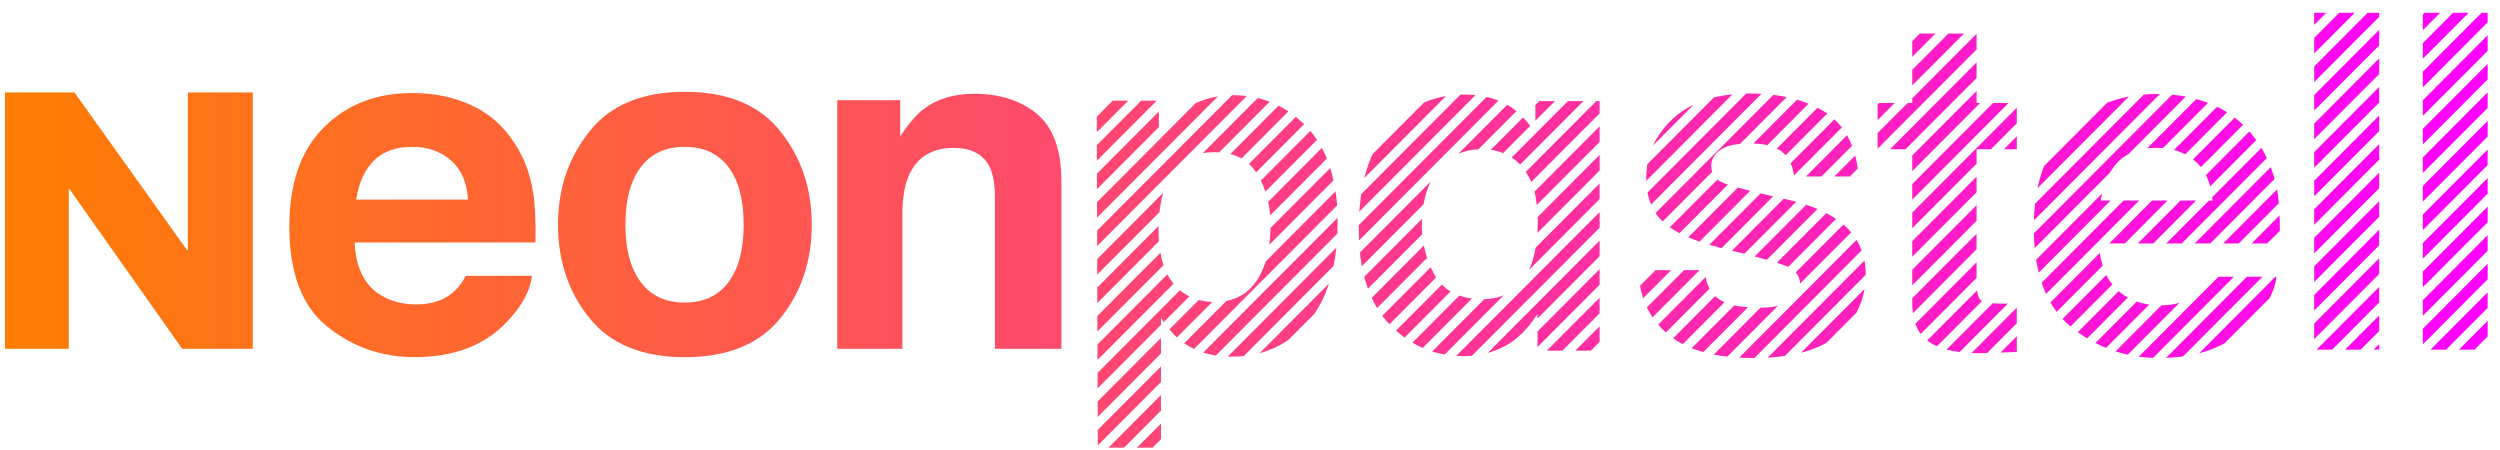 <?xml version="1.0" encoding="UTF-8"?><svg id="Ebene_1" xmlns="http://www.w3.org/2000/svg" xmlns:xlink="http://www.w3.org/1999/xlink" viewBox="0 0 681.8 122.82"><defs><linearGradient id="Unbenannter_Verlauf_3" x1="-2.25" y1="61.39" x2="679.73" y2="61.39" gradientUnits="userSpaceOnUse"><stop offset="0" stop-color="#ff7f00"/><stop offset="1" stop-color="#f0f"/></linearGradient><linearGradient id="Unbenannter_Verlauf_3-2" y1="61.22" y2="61.22" xlink:href="#Unbenannter_Verlauf_3"/><linearGradient id="Unbenannter_Verlauf_3-3" y1="60.35" y2="60.35" xlink:href="#Unbenannter_Verlauf_3"/><linearGradient id="Unbenannter_Verlauf_3-4" y1="60.16" y2="60.16" xlink:href="#Unbenannter_Verlauf_3"/><linearGradient id="Unbenannter_Verlauf_3-5" y1="91.43" y2="91.43" xlink:href="#Unbenannter_Verlauf_3"/><linearGradient id="Unbenannter_Verlauf_3-6" y1="87.54" y2="87.54" xlink:href="#Unbenannter_Verlauf_3"/><linearGradient id="Unbenannter_Verlauf_3-7" y1="82.92" y2="82.92" xlink:href="#Unbenannter_Verlauf_3"/><linearGradient id="Unbenannter_Verlauf_3-8" y1="75.13" y2="75.13" xlink:href="#Unbenannter_Verlauf_3"/><linearGradient id="Unbenannter_Verlauf_3-9" y1="94.59" y2="94.59" xlink:href="#Unbenannter_Verlauf_3"/><linearGradient id="Unbenannter_Verlauf_3-10" y1="90.69" x2="679.73" y2="90.69" xlink:href="#Unbenannter_Verlauf_3"/><linearGradient id="Unbenannter_Verlauf_3-11" y1="67.35" y2="67.35" xlink:href="#Unbenannter_Verlauf_3"/><linearGradient id="Unbenannter_Verlauf_3-12" y1="59.56" y2="59.56" xlink:href="#Unbenannter_Verlauf_3"/><linearGradient id="Unbenannter_Verlauf_3-13" y1="86.8" y2="86.8" xlink:href="#Unbenannter_Verlauf_3"/><linearGradient id="Unbenannter_Verlauf_3-14" y1="81.46" y2="81.46" xlink:href="#Unbenannter_Verlauf_3"/><linearGradient id="Unbenannter_Verlauf_3-15" y1="51.77" y2="51.77" xlink:href="#Unbenannter_Verlauf_3"/><linearGradient id="Unbenannter_Verlauf_3-16" y1="73.67" y2="73.67" xlink:href="#Unbenannter_Verlauf_3"/><linearGradient id="Unbenannter_Verlauf_3-17" y1="43.98" y2="43.98" xlink:href="#Unbenannter_Verlauf_3"/><linearGradient id="Unbenannter_Verlauf_3-18" y1="36.19" y2="36.19" xlink:href="#Unbenannter_Verlauf_3"/><linearGradient id="Unbenannter_Verlauf_3-19" y1="65.88" y2="65.88" xlink:href="#Unbenannter_Verlauf_3"/><linearGradient id="Unbenannter_Verlauf_3-20" y1="85.91" x2="679.73" y2="85.91" xlink:href="#Unbenannter_Verlauf_3"/><linearGradient id="Unbenannter_Verlauf_3-21" y1="58.09" y2="58.09" xlink:href="#Unbenannter_Verlauf_3"/><linearGradient id="Unbenannter_Verlauf_3-22" y1="28.4" y2="28.4" xlink:href="#Unbenannter_Verlauf_3"/><linearGradient id="Unbenannter_Verlauf_3-23" y1="50.3" y2="50.3" xlink:href="#Unbenannter_Verlauf_3"/><linearGradient id="Unbenannter_Verlauf_3-24" y1="86.55" y2="86.55" xlink:href="#Unbenannter_Verlauf_3"/><linearGradient id="Unbenannter_Verlauf_3-25" y1="20.61" y2="20.61" xlink:href="#Unbenannter_Verlauf_3"/><linearGradient id="Unbenannter_Verlauf_3-26" y1="13.66" y2="13.66" xlink:href="#Unbenannter_Verlauf_3"/><linearGradient id="Unbenannter_Verlauf_3-27" y1="62.57" y2="62.57" xlink:href="#Unbenannter_Verlauf_3"/><linearGradient id="Unbenannter_Verlauf_3-28" y1="42.51" y2="42.51" xlink:href="#Unbenannter_Verlauf_3"/><linearGradient id="Unbenannter_Verlauf_3-29" y1="86.55" y2="86.55" xlink:href="#Unbenannter_Verlauf_3"/><linearGradient id="Unbenannter_Verlauf_3-30" y1="59.03" y2="59.03" xlink:href="#Unbenannter_Verlauf_3"/><linearGradient id="Unbenannter_Verlauf_3-31" y1="9.76" y2="9.76" xlink:href="#Unbenannter_Verlauf_3"/><linearGradient id="Unbenannter_Verlauf_3-32" y1="89.67" y2="89.67" xlink:href="#Unbenannter_Verlauf_3"/><linearGradient id="Unbenannter_Verlauf_3-33" y1="34.72" y2="34.72" xlink:href="#Unbenannter_Verlauf_3"/><linearGradient id="Unbenannter_Verlauf_3-34" y1="26.93" y2="26.93" xlink:href="#Unbenannter_Verlauf_3"/><linearGradient id="Unbenannter_Verlauf_3-35" y1="55.99" y2="55.99" xlink:href="#Unbenannter_Verlauf_3"/><linearGradient id="Unbenannter_Verlauf_3-36" y1="88.57" y2="88.57" xlink:href="#Unbenannter_Verlauf_3"/><linearGradient id="Unbenannter_Verlauf_3-37" y1="5.87" y2="5.87" xlink:href="#Unbenannter_Verlauf_3"/><linearGradient id="Unbenannter_Verlauf_3-38" y1="53.36" y2="53.36" xlink:href="#Unbenannter_Verlauf_3"/><linearGradient id="Unbenannter_Verlauf_3-39" y1="85.85" y2="85.85" xlink:href="#Unbenannter_Verlauf_3"/><linearGradient id="Unbenannter_Verlauf_3-40" y1="19.15" y2="19.15" xlink:href="#Unbenannter_Verlauf_3"/><linearGradient id="Unbenannter_Verlauf_3-41" y1="60.54" y2="60.54" xlink:href="#Unbenannter_Verlauf_3"/><linearGradient id="Unbenannter_Verlauf_3-42" y1="43.33" y2="43.33" xlink:href="#Unbenannter_Verlauf_3"/><linearGradient id="Unbenannter_Verlauf_3-43" y1="82.02" y2="82.02" xlink:href="#Unbenannter_Verlauf_3"/><linearGradient id="Unbenannter_Verlauf_3-44" y1="12.94" y2="12.94" xlink:href="#Unbenannter_Verlauf_3"/><linearGradient id="Unbenannter_Verlauf_3-45" y1="38.83" y2="38.83" xlink:href="#Unbenannter_Verlauf_3"/><linearGradient id="Unbenannter_Verlauf_3-46" y1="60.54" y2="60.54" xlink:href="#Unbenannter_Verlauf_3"/><linearGradient id="Unbenannter_Verlauf_3-47" y1="9.04" y2="9.04" xlink:href="#Unbenannter_Verlauf_3"/><linearGradient id="Unbenannter_Verlauf_3-48" y1="93.92" y2="93.92" xlink:href="#Unbenannter_Verlauf_3"/><linearGradient id="Unbenannter_Verlauf_3-49" y1="77" y2="77" xlink:href="#Unbenannter_Verlauf_3"/><linearGradient id="Unbenannter_Verlauf_3-50" y1="67.42" y2="67.42" xlink:href="#Unbenannter_Verlauf_3"/><linearGradient id="Unbenannter_Verlauf_3-51" y1="90.11" y2="90.11" xlink:href="#Unbenannter_Verlauf_3"/><linearGradient id="Unbenannter_Verlauf_3-52" y1="5.15" y2="5.15" xlink:href="#Unbenannter_Verlauf_3"/><linearGradient id="Unbenannter_Verlauf_3-53" y1="35.61" y2="35.61" xlink:href="#Unbenannter_Verlauf_3"/><linearGradient id="Unbenannter_Verlauf_3-54" y1="89.37" y2="89.37" xlink:href="#Unbenannter_Verlauf_3"/><linearGradient id="Unbenannter_Verlauf_3-55" y1="33.75" y2="33.75" xlink:href="#Unbenannter_Verlauf_3"/><linearGradient id="Unbenannter_Verlauf_3-56" y1="63.58" y2="63.58" xlink:href="#Unbenannter_Verlauf_3"/><linearGradient id="Unbenannter_Verlauf_3-57" y1="86.81" y2="86.81" xlink:href="#Unbenannter_Verlauf_3"/><linearGradient id="Unbenannter_Verlauf_3-58" y1="46.75" y2="46.75" xlink:href="#Unbenannter_Verlauf_3"/><linearGradient id="Unbenannter_Verlauf_3-59" y1="42.88" y2="42.88" xlink:href="#Unbenannter_Verlauf_3"/><linearGradient id="Unbenannter_Verlauf_3-60" y1="81.31" y2="81.31" xlink:href="#Unbenannter_Verlauf_3"/><linearGradient id="Unbenannter_Verlauf_3-61" y1="38.82" y2="38.82" xlink:href="#Unbenannter_Verlauf_3"/><linearGradient id="Unbenannter_Verlauf_3-62" y1="74.59" y2="74.59" xlink:href="#Unbenannter_Verlauf_3"/><linearGradient id="Unbenannter_Verlauf_3-63" y1="66.89" y2="66.89" xlink:href="#Unbenannter_Verlauf_3"/><linearGradient id="Unbenannter_Verlauf_3-64" y1="59.1" y2="59.1" xlink:href="#Unbenannter_Verlauf_3"/><linearGradient id="Unbenannter_Verlauf_3-65" y1="87.51" y2="87.51" xlink:href="#Unbenannter_Verlauf_3"/><linearGradient id="Unbenannter_Verlauf_3-66" y1="38.93" y2="38.93" xlink:href="#Unbenannter_Verlauf_3"/><linearGradient id="Unbenannter_Verlauf_3-67" y1="45.81" y2="45.81" xlink:href="#Unbenannter_Verlauf_3"/><linearGradient id="Unbenannter_Verlauf_3-68" y1="84.29" y2="84.29" xlink:href="#Unbenannter_Verlauf_3"/><linearGradient id="Unbenannter_Verlauf_3-69" y1="41.27" y2="41.27" xlink:href="#Unbenannter_Verlauf_3"/><linearGradient id="Unbenannter_Verlauf_3-70" y1="81.54" y2="81.54" xlink:href="#Unbenannter_Verlauf_3"/><linearGradient id="Unbenannter_Verlauf_3-71" y1="35.73" y2="35.73" xlink:href="#Unbenannter_Verlauf_3"/><linearGradient id="Unbenannter_Verlauf_3-72" y1="90.34" y2="90.34" xlink:href="#Unbenannter_Verlauf_3"/><linearGradient id="Unbenannter_Verlauf_3-73" y1="69.28" y2="69.28" xlink:href="#Unbenannter_Verlauf_3"/><linearGradient id="Unbenannter_Verlauf_3-74" y1="28.86" y2="28.86" xlink:href="#Unbenannter_Verlauf_3"/><linearGradient id="Unbenannter_Verlauf_3-75" y1="89.66" y2="89.66" xlink:href="#Unbenannter_Verlauf_3"/><linearGradient id="Unbenannter_Verlauf_3-76" y1="65.46" y2="65.46" xlink:href="#Unbenannter_Verlauf_3"/><linearGradient id="Unbenannter_Verlauf_3-77" y1="87.32" y2="87.32" xlink:href="#Unbenannter_Verlauf_3"/><linearGradient id="Unbenannter_Verlauf_3-78" y1="45.28" y2="45.28" xlink:href="#Unbenannter_Verlauf_3"/><linearGradient id="Unbenannter_Verlauf_3-79" y1="63.34" x2="679.73" y2="63.34" xlink:href="#Unbenannter_Verlauf_3"/><linearGradient id="Unbenannter_Verlauf_3-80" y1="24.89" y2="24.89" xlink:href="#Unbenannter_Verlauf_3"/><linearGradient id="Unbenannter_Verlauf_3-81" y1="30.42" y2="30.42" xlink:href="#Unbenannter_Verlauf_3"/><linearGradient id="Unbenannter_Verlauf_3-82" y1="42.5" y2="42.5" xlink:href="#Unbenannter_Verlauf_3"/><linearGradient id="Unbenannter_Verlauf_3-83" y1="83.12" y2="83.12" xlink:href="#Unbenannter_Verlauf_3"/><linearGradient id="Unbenannter_Verlauf_3-84" y1="61.7" y2="61.7" xlink:href="#Unbenannter_Verlauf_3"/><linearGradient id="Unbenannter_Verlauf_3-85" y1="16.21" y2="16.21" xlink:href="#Unbenannter_Verlauf_3"/><linearGradient id="Unbenannter_Verlauf_3-86" y1="12.32" y2="12.32" xlink:href="#Unbenannter_Verlauf_3"/><linearGradient id="Unbenannter_Verlauf_3-87" y1="40.2" y2="40.2" xlink:href="#Unbenannter_Verlauf_3"/><linearGradient id="Unbenannter_Verlauf_3-88" y1="80.11" y2="80.11" xlink:href="#Unbenannter_Verlauf_3"/><linearGradient id="Unbenannter_Verlauf_3-89" y1="60.21" y2="60.21" xlink:href="#Unbenannter_Verlauf_3"/><linearGradient id="Unbenannter_Verlauf_3-90" y1="77.51" x2="679.73" y2="77.51" xlink:href="#Unbenannter_Verlauf_3"/><linearGradient id="Unbenannter_Verlauf_3-91" y1="58.53" y2="58.53" xlink:href="#Unbenannter_Verlauf_3"/><linearGradient id="Unbenannter_Verlauf_3-92" y1="35.86" y2="35.86" xlink:href="#Unbenannter_Verlauf_3"/><linearGradient id="Unbenannter_Verlauf_3-93" y1="92.31" y2="92.31" xlink:href="#Unbenannter_Verlauf_3"/><linearGradient id="Unbenannter_Verlauf_3-94" y1="33.39" y2="33.39" xlink:href="#Unbenannter_Verlauf_3"/><linearGradient id="Unbenannter_Verlauf_3-95" y1="56.28" y2="56.28" xlink:href="#Unbenannter_Verlauf_3"/><linearGradient id="Unbenannter_Verlauf_3-96" y1="88.41" y2="88.41" xlink:href="#Unbenannter_Verlauf_3"/><linearGradient id="Unbenannter_Verlauf_3-97" y1="43.14" y2="43.14" xlink:href="#Unbenannter_Verlauf_3"/><linearGradient id="Unbenannter_Verlauf_3-98" y1="84.02" y2="84.02" xlink:href="#Unbenannter_Verlauf_3"/><linearGradient id="Unbenannter_Verlauf_3-99" y1="80.93" y2="80.93" xlink:href="#Unbenannter_Verlauf_3"/><linearGradient id="Unbenannter_Verlauf_3-100" y1="40.64" y2="40.64" xlink:href="#Unbenannter_Verlauf_3"/><linearGradient id="Unbenannter_Verlauf_3-101" y1="77.47" y2="77.47" xlink:href="#Unbenannter_Verlauf_3"/><linearGradient id="Unbenannter_Verlauf_3-102" y1="37.51" y2="37.51" xlink:href="#Unbenannter_Verlauf_3"/><linearGradient id="Unbenannter_Verlauf_3-103" y1="88.61" y2="88.61" xlink:href="#Unbenannter_Verlauf_3"/><linearGradient id="Unbenannter_Verlauf_3-104" y1="34.09" y2="34.09" xlink:href="#Unbenannter_Verlauf_3"/><linearGradient id="Unbenannter_Verlauf_3-105" y1="61.83" y2="61.83" xlink:href="#Unbenannter_Verlauf_3"/><linearGradient id="Unbenannter_Verlauf_3-106" y1="87.76" y2="87.76" xlink:href="#Unbenannter_Verlauf_3"/><linearGradient id="Unbenannter_Verlauf_3-107" y1="52.89" y2="52.89" xlink:href="#Unbenannter_Verlauf_3"/><linearGradient id="Unbenannter_Verlauf_3-108" y1="84.84" y2="84.84" xlink:href="#Unbenannter_Verlauf_3"/><linearGradient id="Unbenannter_Verlauf_3-109" y1="45.18" y2="45.18" xlink:href="#Unbenannter_Verlauf_3"/><linearGradient id="Unbenannter_Verlauf_3-110" y1="38.6" y2="38.6" xlink:href="#Unbenannter_Verlauf_3"/><linearGradient id="Unbenannter_Verlauf_3-111" y1="80.64" y2="80.64" xlink:href="#Unbenannter_Verlauf_3"/><linearGradient id="Unbenannter_Verlauf_3-112" y1="75.48" y2="75.48" xlink:href="#Unbenannter_Verlauf_3"/><linearGradient id="Unbenannter_Verlauf_3-113" y1="36.22" y2="36.22" xlink:href="#Unbenannter_Verlauf_3"/><linearGradient id="Unbenannter_Verlauf_3-114" y1="69.21" y2="69.21" xlink:href="#Unbenannter_Verlauf_3"/><linearGradient id="Unbenannter_Verlauf_3-115" y1="30.24" y2="30.24" xlink:href="#Unbenannter_Verlauf_3"/><linearGradient id="Unbenannter_Verlauf_3-116" y1="36.89" y2="36.89" xlink:href="#Unbenannter_Verlauf_3"/><linearGradient id="Unbenannter_Verlauf_3-117" y1="35.24" y2="35.24" xlink:href="#Unbenannter_Verlauf_3"/><linearGradient id="Unbenannter_Verlauf_3-118" y1="86.82" y2="86.82" xlink:href="#Unbenannter_Verlauf_3"/><linearGradient id="Unbenannter_Verlauf_3-119" y1="61.06" y2="61.06" xlink:href="#Unbenannter_Verlauf_3"/><linearGradient id="Unbenannter_Verlauf_3-120" y1="46.01" y2="46.01" xlink:href="#Unbenannter_Verlauf_3"/><linearGradient id="Unbenannter_Verlauf_3-121" y1="82.4" y2="82.4" xlink:href="#Unbenannter_Verlauf_3"/><linearGradient id="Unbenannter_Verlauf_3-122" y1="118.8" y2="118.8" xlink:href="#Unbenannter_Verlauf_3"/><linearGradient id="Unbenannter_Verlauf_3-123" x1="-2.25" y1="78.18" x2="679.73" y2="78.18" xlink:href="#Unbenannter_Verlauf_3"/><linearGradient id="Unbenannter_Verlauf_3-124" y1="41.75" y2="41.75" xlink:href="#Unbenannter_Verlauf_3"/><linearGradient id="Unbenannter_Verlauf_3-125" y1="114.9" y2="114.9" xlink:href="#Unbenannter_Verlauf_3"/><linearGradient id="Unbenannter_Verlauf_3-126" y1="110.7" y2="110.7" xlink:href="#Unbenannter_Verlauf_3"/><linearGradient id="Unbenannter_Verlauf_3-127" y1="73.68" y2="73.68" xlink:href="#Unbenannter_Verlauf_3"/><linearGradient id="Unbenannter_Verlauf_3-128" y1="37.38" y2="37.38" xlink:href="#Unbenannter_Verlauf_3"/><linearGradient id="Unbenannter_Verlauf_3-129" y1="86.93" y2="86.93" xlink:href="#Unbenannter_Verlauf_3"/><linearGradient id="Unbenannter_Verlauf_3-130" y1="102.93" y2="102.93" xlink:href="#Unbenannter_Verlauf_3"/><linearGradient id="Unbenannter_Verlauf_3-131" y1="56.3" y2="56.3" xlink:href="#Unbenannter_Verlauf_3"/><linearGradient id="Unbenannter_Verlauf_3-132" y1="92.54" y2="92.54" xlink:href="#Unbenannter_Verlauf_3"/><linearGradient id="Unbenannter_Verlauf_3-133" y1="49.54" y2="49.54" xlink:href="#Unbenannter_Verlauf_3"/><linearGradient id="Unbenannter_Verlauf_3-134" y1="43.98" y2="43.98" xlink:href="#Unbenannter_Verlauf_3"/><linearGradient id="Unbenannter_Verlauf_3-135" y1="86.49" y2="86.49" xlink:href="#Unbenannter_Verlauf_3"/><linearGradient id="Unbenannter_Verlauf_3-136" y1="79.67" y2="79.67" xlink:href="#Unbenannter_Verlauf_3"/><linearGradient id="Unbenannter_Verlauf_3-137" y1="39.44" y2="39.44" xlink:href="#Unbenannter_Verlauf_3"/><linearGradient id="Unbenannter_Verlauf_3-138" y1="36.02" y2="36.02" xlink:href="#Unbenannter_Verlauf_3"/><linearGradient id="Unbenannter_Verlauf_3-139" y1="72.13" y2="72.13" xlink:href="#Unbenannter_Verlauf_3"/><linearGradient id="Unbenannter_Verlauf_3-140" y1="34.26" y2="34.26" xlink:href="#Unbenannter_Verlauf_3"/><linearGradient id="Unbenannter_Verlauf_3-141" y1="63.74" y2="63.74" xlink:href="#Unbenannter_Verlauf_3"/><linearGradient id="Unbenannter_Verlauf_3-142" y1="46.54" x2="679.73" y2="46.54" xlink:href="#Unbenannter_Verlauf_3"/><linearGradient id="Unbenannter_Verlauf_3-143" y1="42.82" y2="42.82" xlink:href="#Unbenannter_Verlauf_3"/><linearGradient id="Unbenannter_Verlauf_3-144" y1="41" y2="41" xlink:href="#Unbenannter_Verlauf_3"/><linearGradient id="Unbenannter_Verlauf_3-145" y1="35.64" y2="35.64" xlink:href="#Unbenannter_Verlauf_3"/><linearGradient id="Unbenannter_Verlauf_3-146" y1="31.75" y2="31.75" xlink:href="#Unbenannter_Verlauf_3"/></defs><path d="M140.04,38.61c-3.07-4.57-6.96-7.91-11.69-10.01-4.71-2.13-10.04-3.23-15.9-3.23-9.94,0-17.99,3.18-24.2,9.45-6.25,6.24-9.35,15.28-9.35,27.03,0,12.55,3.43,21.62,10.33,27.2,6.86,5.57,14.85,8.34,23.84,8.34,10.92,0,19.42-3.3,25.47-9.92,3.89-4.16,6.05-8.21,6.56-12.25h-18.06c-1.07,2-2.29,3.57-3.68,4.68-2.48,2.07-5.74,3.11-9.81,3.11-3.79,0-7.04-.84-9.73-2.54-4.49-2.77-6.82-7.55-7.1-14.35h49.31c.1-5.86-.11-10.37-.62-13.48-.82-5.3-2.58-10-5.38-14.04ZM97.15,54.44c.65-4.43,2.2-7.93,4.72-10.54,2.49-2.57,6.02-3.84,10.58-3.84,4.16,0,7.66,1.18,10.48,3.65,2.83,2.41,4.41,6,4.72,10.73h-30.5Z" style="fill:url(#Unbenannter_Verlauf_3);"/><path d="M186.78,25.04c-11.6,0-20.29,3.57-25.99,10.77-5.75,7.17-8.61,15.64-8.61,25.46s2.86,18.46,8.61,25.52c5.71,7.07,14.39,10.62,25.99,10.62s20.34-3.55,26.03-10.62c5.71-7.05,8.57-15.58,8.57-25.52s-2.86-18.29-8.57-25.46c-5.7-7.2-14.39-10.77-26.03-10.77ZM198.65,76.98c-2.79,3.68-6.75,5.54-11.93,5.54s-9.14-1.86-11.93-5.54c-2.82-3.73-4.22-8.92-4.22-15.72s1.4-12.05,4.22-15.71c2.79-3.7,6.77-5.5,11.93-5.5s9.14,1.8,11.93,5.5c2.78,3.65,4.16,8.88,4.16,15.71s-1.38,11.99-4.16,15.72Z" style="fill:url(#Unbenannter_Verlauf_3-2);"/><path d="M282.81,31.07c-4.43-3.65-10.14-5.5-17.1-5.5-5.57,0-10.16,1.39-13.76,4.13-2.04,1.53-4.18,4.03-6.45,7.51v-9.89h-17.16v67.8h17.76v-36.75c0-4.18.56-7.64,1.68-10.35,2.21-5.1,6.31-7.68,12.26-7.68,4.87,0,8.17,1.74,9.88,5.24.94,1.93,1.42,4.67,1.42,8.22v41.32h18.12v-45.75c0-8.48-2.21-14.58-6.65-18.29Z" style="fill:url(#Unbenannter_Verlauf_3-3);"/><polygon points="51.24 68.27 51.06 68.27 20.31 25.21 1.36 25.21 1.36 95.12 18.76 95.12 18.76 51.55 18.93 51.55 49.68 95.12 68.94 95.12 68.94 25.21 51.24 25.21 51.24 68.27" style="fill:url(#Unbenannter_Verlauf_3-4);"/><polygon points="674.84 95.36 678.43 91.76 678.43 87.51 670.6 95.36 674.84 95.36" style="fill:url(#Unbenannter_Verlauf_3-5);"/><polygon points="667.08 95.36 678.43 83.97 678.43 79.72 662.84 95.36 667.08 95.36" style="fill:url(#Unbenannter_Verlauf_3-6);"/><polygon points="660.75 93.92 678.43 76.18 678.43 71.93 660.75 89.66 660.75 93.92" style="fill:url(#Unbenannter_Verlauf_3-7);"/><polygon points="660.75 86.13 678.43 68.4 678.43 64.14 660.75 81.88 660.75 86.13" style="fill:url(#Unbenannter_Verlauf_3-8);"/><polygon points="648.85 95.36 648.85 93.81 647.31 95.36 648.85 95.36" style="fill:url(#Unbenannter_Verlauf_3-9);"/><polygon points="643.78 95.36 648.85 90.28 648.85 86.02 639.54 95.36 643.78 95.36" style="fill:url(#Unbenannter_Verlauf_3-10);"/><polygon points="660.75 78.34 678.43 60.61 678.43 56.35 660.75 74.08 660.75 78.34" style="fill:url(#Unbenannter_Verlauf_3-11);"/><polygon points="660.75 70.55 678.43 52.82 678.43 48.56 660.75 66.3 660.75 70.55" style="fill:url(#Unbenannter_Verlauf_3-12);"/><polygon points="636.02 95.36 648.85 82.49 648.85 78.23 631.78 95.36 636.02 95.36" style="fill:url(#Unbenannter_Verlauf_3-13);"/><polygon points="631.13 92.48 648.85 74.7 648.85 70.44 631.13 88.22 631.13 92.48" style="fill:url(#Unbenannter_Verlauf_3-14);"/><polygon points="660.75 62.76 678.43 45.03 678.43 40.77 660.75 58.51 660.75 62.76" style="fill:url(#Unbenannter_Verlauf_3-15);"/><polygon points="631.13 84.69 648.85 66.91 648.85 62.65 631.13 80.43 631.13 84.69" style="fill:url(#Unbenannter_Verlauf_3-16);"/><polygon points="660.75 54.97 678.43 37.24 678.43 32.98 660.75 50.72 660.75 54.97" style="fill:url(#Unbenannter_Verlauf_3-17);"/><polygon points="660.75 47.18 678.43 29.45 678.43 25.19 660.75 42.93 660.75 47.18" style="fill:url(#Unbenannter_Verlauf_3-18);"/><polygon points="631.13 76.9 648.85 59.12 648.85 54.86 631.13 72.64 631.13 76.9" style="fill:url(#Unbenannter_Verlauf_3-19);"/><path d="M599.75,96.33c2.49-.65,4.8-1.55,6.93-2.7l12.27-12.31c1.03-1.96,1.67-3.91,1.9-5.84h-.32l-20.78,20.85Z" style="fill:url(#Unbenannter_Verlauf_3-20);"/><polygon points="631.13 69.11 648.85 51.33 648.85 47.08 631.13 64.85 631.13 69.11" style="fill:url(#Unbenannter_Verlauf_3-21);"/><polygon points="660.75 39.4 678.43 21.66 678.43 17.41 660.75 35.14 660.75 39.4" style="fill:url(#Unbenannter_Verlauf_3-22);"/><polygon points="631.13 61.32 648.85 43.54 648.85 39.29 631.13 57.06 631.13 61.32" style="fill:url(#Unbenannter_Verlauf_3-23);"/><path d="M612.77,75.48l-22.06,22.13c1.61-.06,3.15-.2,4.65-.41l21.65-21.72h-4.24Z" style="fill:url(#Unbenannter_Verlauf_3-24);"/><polygon points="660.75 31.6 678.43 13.87 678.43 9.61 660.75 27.35 660.75 31.6" style="fill:url(#Unbenannter_Verlauf_3-25);"/><polygon points="676.76 3.5 660.75 19.56 660.75 23.82 678.43 6.08 678.43 3.5 676.76 3.5" style="fill:url(#Unbenannter_Verlauf_3-26);"/><path d="M614.07,66.39h4.24l3.45-3.46c0-1.5-.03-2.9-.08-4.18l-7.61,7.64Z" style="fill:url(#Unbenannter_Verlauf_3-27);"/><polygon points="631.13 53.53 648.85 35.75 648.85 31.5 631.13 49.28 631.13 53.53" style="fill:url(#Unbenannter_Verlauf_3-28);"/><path d="M605,75.48l-21.72,21.79c1.28.17,2.58.29,3.9.34l22.06-22.13h-4.24Z" style="fill:url(#Unbenannter_Verlauf_3-29);"/><path d="M610.55,66.39l10.94-10.97c-.08-.92-.18-1.76-.29-2.52-.06-.41-.15-.81-.22-1.22l-14.67,14.72h4.24Z" style="fill:url(#Unbenannter_Verlauf_3-30);"/><polygon points="668.99 3.5 660.75 11.77 660.75 16.03 673.23 3.5 668.99 3.5" style="fill:url(#Unbenannter_Verlauf_3-31);"/><path d="M589.47,83.27l-12.53,12.56c1.1.35,2.21.65,3.34.9l14.09-14.14c-1.49.43-3.12.66-4.91.67Z" style="fill:url(#Unbenannter_Verlauf_3-32);"/><polygon points="631.13 45.74 648.85 27.96 648.85 23.71 631.13 41.49 631.13 45.74" style="fill:url(#Unbenannter_Verlauf_3-33);"/><polygon points="631.13 37.95 648.85 20.17 648.85 15.92 631.13 33.7 631.13 37.95" style="fill:url(#Unbenannter_Verlauf_3-34);"/><path d="M602.78,66.39l17.53-17.59c-.3-1.1-.64-2.17-1.04-3.21l-20.74,20.8h4.24Z" style="fill:url(#Unbenannter_Verlauf_3-35);"/><path d="M582.73,82.24l-11.28,11.31c.95.49,1.92.94,2.9,1.34l11.8-11.84c-1.2-.17-2.35-.44-3.43-.82Z" style="fill:url(#Unbenannter_Verlauf_3-36);"/><polygon points="661.23 3.5 660.75 3.98 660.75 8.24 665.47 3.5 661.23 3.5" style="fill:url(#Unbenannter_Verlauf_3-37);"/><path d="M603.41,54.69h-.98l-11.66,11.7h4.24l23.2-23.28c-.45-.95-.94-1.88-1.48-2.78l-13.43,13.47c.03.29.07.58.1.89Z" style="fill:url(#Unbenannter_Verlauf_3-38);"/><path d="M579.56,80.72c-.63-.4-1.21-.84-1.76-1.32l-11.14,11.18c.83.6,1.68,1.17,2.55,1.7l11.1-11.14c-.25-.14-.5-.27-.74-.43Z" style="fill:url(#Unbenannter_Verlauf_3-39);"/><polygon points="631.13 30.16 648.85 12.39 648.85 8.13 631.13 25.91 631.13 30.16" style="fill:url(#Unbenannter_Verlauf_3-40);"/><polygon points="598.91 54.69 594.67 54.69 583.01 66.39 587.25 66.39 598.91 54.69" style="fill:url(#Unbenannter_Verlauf_3-41);"/><path d="M602.77,50.82l12.56-12.6c-.6-.83-1.22-1.63-1.87-2.38l-11.86,11.9c.48.94.87,1.97,1.16,3.09Z" style="fill:url(#Unbenannter_Verlauf_3-42);"/><path d="M574.42,75l-11.93,11.97c.68.74,1.41,1.42,2.18,2.07l11.41-11.45c-.63-.79-1.2-1.64-1.66-2.59Z" style="fill:url(#Unbenannter_Verlauf_3-43);"/><polygon points="631.13 18.12 631.13 22.37 648.85 4.59 648.85 3.5 645.7 3.5 631.13 18.12" style="fill:url(#Unbenannter_Verlauf_3-44);"/><path d="M598.67,43.95c.57.49,1.08,1.04,1.55,1.63l11.51-11.55c-.73-.7-1.49-1.35-2.29-1.96l-11.38,11.41c.2.16.4.3.6.47Z" style="fill:url(#Unbenannter_Verlauf_3-45);"/><polygon points="575.24 66.39 579.49 66.39 591.14 54.69 586.9 54.69 575.24 66.39" style="fill:url(#Unbenannter_Verlauf_3-46);"/><polygon points="637.93 3.5 631.13 10.33 631.13 14.58 642.18 3.5 637.93 3.5" style="fill:url(#Unbenannter_Verlauf_3-47);"/><polygon points="549.98 95.99 550.02 95.99 550.02 95.95 550.02 91.69 545.58 96.15 549.98 95.99" style="fill:url(#Unbenannter_Verlauf_3-48);"/><path d="M572.68,68.96l-13.48,13.52c.52.9,1.08,1.75,1.69,2.56l12.55-12.59c-.33-1.09-.6-2.24-.76-3.49Z" style="fill:url(#Unbenannter_Verlauf_3-49);"/><path d="M579.14,54.69l-22.33,22.4c.35,1.06.75,2.08,1.2,3.06l25.38-25.46h-4.24Z" style="fill:url(#Unbenannter_Verlauf_3-50);"/><path d="M541.65,96.29h.27s8.1-8.13,8.1-8.13v-4.26l-12.34,12.38c1.25.05,2.57.05,3.97,0Z" style="fill:url(#Unbenannter_Verlauf_3-51);"/><polygon points="631.13 3.5 631.13 6.79 634.41 3.5 631.13 3.5" style="fill:url(#Unbenannter_Verlauf_3-52);"/><path d="M595.94,42.09l11.44-11.48c-.88-.55-1.8-1.05-2.75-1.49l-11.74,11.77c1.08.29,2.09.69,3.05,1.2Z" style="fill:url(#Unbenannter_Verlauf_3-53);"/><path d="M546.55,82.82c-1.2,0-2.22-.04-3.1-.12l-12.6,12.64c1.09.29,2.28.52,3.56.68l13.17-13.21c-.36,0-.71,0-1.03,0Z" style="fill:url(#Unbenannter_Verlauf_3-54);"/><path d="M588.18,40.3c.58,0,1.15.03,1.71.07l12.28-12.31c-1.04-.4-2.11-.74-3.21-1.04l-13.41,13.45c.84-.1,1.71-.17,2.63-.17Z" style="fill:url(#Unbenannter_Verlauf_3-55);"/><path d="M572.92,54.69c.09-.65.21-1.28.34-1.89l-17.97,18.03c.2,1.22.44,2.4.72,3.53l19.6-19.67h-2.7Z" style="fill:url(#Unbenannter_Verlauf_3-56);"/><path d="M540.09,81.81c-.44-.45-.74-1.32-.9-2.61l-13.62,13.66c.77.6,1.66,1.13,2.67,1.58l12.3-12.34c-.18-.09-.34-.18-.45-.28Z" style="fill:url(#Unbenannter_Verlauf_3-57);"/><path d="M577.62,44.15c.84-.87,1.81-1.57,2.88-2.15l15.6-15.65c-1.21-.23-2.45-.41-3.72-.53l-37.71,37.83c.03,1.39.11,2.73.23,4.02l20.53-20.59c.63-1.07,1.35-2.06,2.19-2.93Z" style="fill:url(#Unbenannter_Verlauf_3-58);"/><path d="M588.18,25.64c-1.2,0-2.37.05-3.51.14l-29.67,29.76c-.16,1.47-.28,3-.32,4.58l34.35-34.46c-.28,0-.56-.02-.85-.02Z" style="fill:url(#Unbenannter_Verlauf_3-59);"/><path d="M539.05,71.54l-16.69,16.74c.37,1.06.85,2,1.45,2.8l15.24-15.29v-4.26Z" style="fill:url(#Unbenannter_Verlauf_3-60);"/><path d="M574.69,28l-17.27,17.32c-.72,1.88-1.31,3.88-1.75,6.01l24.93-25c-2.07.39-4.04.95-5.91,1.68Z" style="fill:url(#Unbenannter_Verlauf_3-61);"/><path d="M539.05,63.75l-17.54,17.59v1.19c0,1.03.06,1.99.18,2.88l17.35-17.41v-4.25Z" style="fill:url(#Unbenannter_Verlauf_3-62);"/><polygon points="539.05 55.96 521.51 73.56 521.51 77.81 539.05 60.22 539.05 55.96" style="fill:url(#Unbenannter_Verlauf_3-63);"/><polygon points="539.05 48.18 521.51 65.77 521.51 70.02 539.05 52.43 539.05 48.18" style="fill:url(#Unbenannter_Verlauf_3-64);"/><path d="M498.1,93.5l8.15-8.17c1.1-1.99,1.85-4.16,2.25-6.51l-17.33,17.38c2.61-.67,4.92-1.57,6.93-2.7Z" style="fill:url(#Unbenannter_Verlauf_3-65);"/><polygon points="550.02 40.7 550.02 37.17 546.5 40.7 550.02 40.7" style="fill:url(#Unbenannter_Verlauf_3-66);"/><polygon points="521.51 62.23 539.05 44.64 539.05 40.7 542.97 40.7 550.02 33.63 550.02 29.38 521.51 57.98 521.51 62.23" style="fill:url(#Unbenannter_Verlauf_3-67);"/><path d="M482.07,97.54c1.65-.1,3.21-.25,4.71-.47l22.04-22.11c0-.07,0-.13,0-.19,0-1.29-.12-2.54-.34-3.72l-26.41,26.49Z" style="fill:url(#Unbenannter_Verlauf_3-68);"/><polygon points="521.51 54.44 547.78 28.09 543.54 28.09 521.51 50.19 521.51 54.44" style="fill:url(#Unbenannter_Verlauf_3-69);"/><path d="M506.31,65.43l-32.01,32.11c1.24.07,2.52.1,3.85.1.1,0,.2,0,.3,0l29.26-29.35c-.37-1-.84-1.95-1.39-2.86Z" style="fill:url(#Unbenannter_Verlauf_3-70);"/><polygon points="539.05 24.81 521.51 42.4 521.51 46.66 540.01 28.09 539.05 28.09 539.05 24.81" style="fill:url(#Unbenannter_Verlauf_3-71);"/><path d="M480.11,83.92l-12.74,12.78c1.18.23,2.41.41,3.69.56l13.8-13.84c-1.39.32-2.97.48-4.75.51Z" style="fill:url(#Unbenannter_Verlauf_3-72);"/><path d="M504.86,63.36c-.38-.46-.79-.9-1.23-1.34-.28-.27-.59-.53-.9-.78l-12.99,13.03c.72.84,1.12,1.86,1.19,3.06l13.93-13.97Z" style="fill:url(#Unbenannter_Verlauf_3-73);"/><polygon points="539.05 17.02 515.44 40.7 519.68 40.7 539.05 21.27 539.05 17.02" style="fill:url(#Unbenannter_Verlauf_3-74);"/><path d="M472.99,83.28l-11.65,11.68c1.01.4,2.07.75,3.19,1.06l12.17-12.21c-1.36-.1-2.59-.28-3.71-.54Z" style="fill:url(#Unbenannter_Verlauf_3-75);"/><path d="M500.74,59.7c-.82-.56-1.73-1.08-2.68-1.57l-13.48,13.52c1.36.43,2.4.8,3.12,1.12l13.03-13.07Z" style="fill:url(#Unbenannter_Verlauf_3-76);"/><path d="M467.73,80.77l-11.45,11.49c.82.58,1.7,1.12,2.64,1.61l11.4-11.44c-1.03-.45-1.89-1.01-2.59-1.66Z" style="fill:url(#Unbenannter_Verlauf_3-77);"/><path d="M504.51,48.12l2.16-2.17c-.19-1.24-.42-2.42-.72-3.53l-5.68,5.7h4.24Z" style="fill:url(#Unbenannter_Verlauf_3-78);"/><path d="M495.66,57.01c-.98-.41-1.99-.81-3.08-1.17l-14.06,14.1c1.22.32,2.33.62,3.33.91l13.8-13.84Z" style="fill:url(#Unbenannter_Verlauf_3-79);"/><polygon points="539.05 9.23 521.51 26.82 521.51 28.09 520.24 28.09 512.06 36.29 512.06 40.55 539.05 13.49 539.05 9.23" style="fill:url(#Unbenannter_Verlauf_3-80);"/><polygon points="512.48 28.09 512.06 28.5 512.06 32.76 516.72 28.09 512.48 28.09" style="fill:url(#Unbenannter_Verlauf_3-81);"/><path d="M496.75,48.12l8.34-8.37c-.4-1.02-.86-1.98-1.37-2.88l-11.21,11.25h4.24Z" style="fill:url(#Unbenannter_Verlauf_3-82);"/><path d="M465.16,75.55l-12.95,12.98c.64.74,1.34,1.46,2.1,2.15l11.89-11.93c-.44-.88-.79-1.95-1.04-3.21Z" style="fill:url(#Unbenannter_Verlauf_3-83);"/><path d="M489.87,55.03c-.69-.19-1.39-.38-2.12-.55-.44-.1-.86-.19-1.29-.29l-14.14,14.18c1.2.29,2.33.57,3.4.84l14.15-14.19Z" style="fill:url(#Unbenannter_Verlauf_3-84);"/><polygon points="531.37 9.14 521.51 19.03 521.51 23.29 535.61 9.14 531.37 9.14" style="fill:url(#Unbenannter_Verlauf_3-85);"/><polygon points="523.6 9.14 521.51 11.24 521.51 15.5 527.84 9.14 523.6 9.14" style="fill:url(#Unbenannter_Verlauf_3-86);"/><path d="M489.24,47.87l13.07-13.11c-.61-.8-1.29-1.55-2.02-2.22l-11.94,11.97c.42.97.72,2.08.89,3.37Z" style="fill:url(#Unbenannter_Verlauf_3-87);"/><path d="M459.26,73.68l-10.13,10.16c.45.93.97,1.83,1.56,2.7l12.82-12.86h-4.24Z" style="fill:url(#Unbenannter_Verlauf_3-88);"/><path d="M483.58,53.54c-1.22-.28-2.37-.55-3.44-.8l-13.98,14.02c1.06.32,2.16.62,3.33.92l14.09-14.14Z" style="fill:url(#Unbenannter_Verlauf_3-89);"/><path d="M451.5,73.68l-4.23,4.24c.2,1.18.48,2.32.84,3.41l7.63-7.65h-4.24Z" style="fill:url(#Unbenannter_Verlauf_3-90);"/><path d="M477.31,52.04c-1.26-.32-2.38-.61-3.36-.89l-13.52,13.56c.95.41,1.98.8,3.07,1.18l13.81-13.86Z" style="fill:url(#Unbenannter_Verlauf_3-91);"/><path d="M486.99,42.33l11.34-11.37c-.18-.12-.36-.25-.55-.37-.68-.43-1.39-.84-2.11-1.21l-11.1,11.14c.95.48,1.75,1.1,2.43,1.82Z" style="fill:url(#Unbenannter_Verlauf_3-92);"/><polygon points="433.86 95.63 436.24 93.24 436.24 88.99 429.62 95.63 433.86 95.63" style="fill:url(#Unbenannter_Verlauf_3-93);"/><path d="M481.96,39.59l11.28-11.32c-1.01-.41-2.07-.76-3.16-1.08l-11.9,11.94c1.38.04,2.65.19,3.78.46Z" style="fill:url(#Unbenannter_Verlauf_3-94);"/><path d="M468.37,48.97l-12.98,13.02c.79.55,1.66,1.09,2.64,1.6l13.21-13.25c-.89-.3-1.55-.56-1.96-.79-.34-.17-.64-.37-.91-.59Z" style="fill:url(#Unbenannter_Verlauf_3-95);"/><polygon points="426.09 95.63 436.24 85.45 436.24 81.2 421.85 95.63 426.09 95.63" style="fill:url(#Unbenannter_Verlauf_3-96);"/><path d="M453.45,60.4l13.49-13.53c-.16-.53-.25-1.1-.25-1.73,0-1.61.81-3.06,2.43-4.23,1.21-.88,3.02-1.44,5.43-1.68l12.71-12.75c-1.17-.24-2.38-.45-3.64-.6l-32.12,32.22c.56.84,1.21,1.6,1.95,2.3Z" style="fill:url(#Unbenannter_Verlauf_3-97);"/><polygon points="419.32 94.64 436.24 77.66 436.24 73.41 419.32 90.38 419.32 94.64" style="fill:url(#Unbenannter_Verlauf_3-98);"/><path d="M413.17,92.59c2.19-1.71,4.21-4.04,6.15-6.97v1.23l16.92-16.98v-4.25l-30.53,30.63c2.73-.75,5.23-1.96,7.46-3.66Z" style="fill:url(#Unbenannter_Verlauf_3-99);"/><path d="M450.28,55.79l30.11-30.2c-1.08-.06-2.18-.1-3.31-.1-.3,0-.57.02-.87.03l-26.89,26.97c.22,1.18.54,2.28.96,3.29Z" style="fill:url(#Unbenannter_Verlauf_3-100);"/><path d="M399.05,97.12c.81,0,1.6-.04,2.39-.11l34.81-34.92v-4.26l-39.1,39.22c.63.04,1.26.06,1.91.06Z" style="fill:url(#Unbenannter_Verlauf_3-101);"/><path d="M472.47,25.74c-1.79.18-3.49.45-5.09.85l-18.11,18.17c-.2,1.2-.31,2.43-.31,3.7,0,.29.02.56.03.84l23.47-23.55Z" style="fill:url(#Unbenannter_Verlauf_3-102);"/><path d="M404.78,81.6l-14.21,14.26c1.11.35,2.25.62,3.42.82l16.1-16.15c-1.58.65-3.35,1.01-5.31,1.07Z" style="fill:url(#Unbenannter_Verlauf_3-103);"/><path d="M456.34,32.26c-2.43,2.25-4.27,4.71-5.5,7.39l11.08-11.12c-2.07,1-3.95,2.23-5.58,3.73Z" style="fill:url(#Unbenannter_Verlauf_3-104);"/><path d="M417.48,72.46c-.16.4-.33.79-.5,1.16l19.26-19.32v-4.26l-17.45,17.51c-.31,1.82-.75,3.46-1.31,4.91Z" style="fill:url(#Unbenannter_Verlauf_3-105);"/><path d="M398,80.61l-12.81,12.84c.91.54,1.84,1.02,2.8,1.45l13.43-13.48c-1.21-.16-2.35-.43-3.43-.81Z" style="fill:url(#Unbenannter_Verlauf_3-106);"/><path d="M419.38,60.1c0,1.2-.04,2.34-.11,3.43l16.98-17.03v-4.26l-16.9,16.95c0,.31.03.59.03.9Z" style="fill:url(#Unbenannter_Verlauf_3-107);"/><path d="M393.21,77.63l-12.49,12.53c.76.69,1.54,1.32,2.34,1.9l12.53-12.57c-.88-.52-1.68-1.15-2.39-1.86Z" style="fill:url(#Unbenannter_Verlauf_3-108);"/><path d="M436.24,38.72v-4.26l-17.75,17.81c.29,1.12.48,2.35.63,3.62l17.12-17.18Z" style="fill:url(#Unbenannter_Verlauf_3-109);"/><path d="M417.6,49.63l18.64-18.7v-3.36h-.89l-19.23,19.29c.56.85,1.06,1.77,1.47,2.78Z" style="fill:url(#Unbenannter_Verlauf_3-110);"/><path d="M391.56,75.57c-.5-.85-.95-1.76-1.37-2.7l-13.21,13.25c.58.78,1.2,1.51,1.85,2.21.03.03.06.06.1.1l12.7-12.74s-.05-.07-.08-.1Z" style="fill:url(#Unbenannter_Verlauf_3-111);"/><path d="M388.31,66.96l-14.22,14.27c.45.97.94,1.89,1.48,2.77l13.64-13.68c-.36-1.09-.66-2.2-.9-3.36Z" style="fill:url(#Unbenannter_Verlauf_3-112);"/><path d="M413.03,43.5c.55.42,1.07.88,1.55,1.38l17.26-17.31h-4.24l-15.35,15.4c.27.17.53.35.79.54Z" style="fill:url(#Unbenannter_Verlauf_3-113);"/><path d="M387.75,61.35c0-.57.03-1.11.05-1.66l-15.75,15.8c.29,1.12.63,2.21,1.01,3.25l14.82-14.87c-.08-.83-.13-1.67-.13-2.52Z" style="fill:url(#Unbenannter_Verlauf_3-114);"/><polygon points="419.82 27.56 418.73 28.66 418.73 32.91 424.07 27.56 419.82 27.56" style="fill:url(#Unbenannter_Verlauf_3-115);"/><path d="M409.92,41.75l7.39-7.41c-.64-.85-1.29-1.62-1.94-2.31l-8.8,8.83c1.18.17,2.3.47,3.35.9Z" style="fill:url(#Unbenannter_Verlauf_3-116);"/><path d="M403.17,40.73l10.39-10.42c-.19-.16-.38-.32-.58-.47-.62-.46-1.27-.88-1.94-1.26l-13.26,13.3c1.66-.67,3.48-1.06,5.39-1.16Z" style="fill:url(#Unbenannter_Verlauf_3-117);"/><path d="M351.37,92.7l7.07-7.09c1.66-2.42,3-5.18,4.01-8.28l-18.93,18.98c2.83-.76,5.45-1.96,7.84-3.61Z" style="fill:url(#Unbenannter_Verlauf_3-118);"/><path d="M390.17,49.52l-19.3,19.36c.14,1.28.31,2.52.53,3.72l16.83-16.88c.41-2.3,1.06-4.36,1.94-6.2Z" style="fill:url(#Unbenannter_Verlauf_3-119);"/><path d="M405.43,26.42l-34.86,34.97c0,.39-.02.77-.02,1.17,0,1.03.03,2.04.08,3.03l38.04-38.16c-1.03-.41-2.11-.75-3.24-1Z" style="fill:url(#Unbenannter_Verlauf_3-120);"/><path d="M335.88,97.27c1.14,0,2.26-.06,3.34-.18l24.48-24.56c.32-1.59.57-3.26.75-5l-29.61,29.71c.35.01.69.03,1.04.03Z" style="fill:url(#Unbenannter_Verlauf_3-121);"/><polygon points="314.32 122.08 316.62 119.77 316.62 115.51 310.07 122.08 314.32 122.08" style="fill:url(#Unbenannter_Verlauf_3-122);"/><path d="M328.14,96.16c1.1.35,2.25.61,3.45.79l33.13-33.23c.04-1.04.07-2.1.07-3.19,0-.38-.01-.75-.02-1.12l-36.64,36.75Z" style="fill:url(#Unbenannter_Verlauf_3-123);"/><path d="M399.48,25.79c-.41,0-.81.01-1.21.03l-27.04,27.12c-.23,1.53-.4,3.12-.51,4.77l31.67-31.77c-.94-.09-1.9-.15-2.9-.15Z" style="fill:url(#Unbenannter_Verlauf_3-124);"/><polygon points="306.55 122.08 316.62 111.98 316.62 107.73 302.31 122.08 306.55 122.08" style="fill:url(#Unbenannter_Verlauf_3-125);"/><polygon points="299.39 121.47 316.62 104.19 316.62 99.94 299.38 117.23 299.39 121.47" style="fill:url(#Unbenannter_Verlauf_3-126);"/><path d="M364.22,52.19l-19.05,19.12c-.63,2-1.47,3.8-2.55,5.38-2.02,2.96-4.75,4.72-8.17,5.38l-11.51,11.55c.85.59,1.74,1.11,2.69,1.56l39.02-39.15c-.1-1.32-.23-2.6-.42-3.84Z" style="fill:url(#Unbenannter_Verlauf_3-127);"/><path d="M388.37,27.95l-14.06,14.1c-.91,1.99-1.65,4.16-2.23,6.49l22.27-22.34c-2.1.35-4.1.93-5.98,1.74Z" style="fill:url(#Unbenannter_Verlauf_3-128);"/><path d="M326.92,81.81l-8.01,8.03c.68.82,1.36,1.55,2.05,2.2l9.67-9.7c-1.31-.04-2.54-.22-3.71-.53Z" style="fill:url(#Unbenannter_Verlauf_3-129);"/><polygon points="299.37 113.71 316.62 96.4 316.62 92.15 299.35 109.47 299.37 113.71" style="fill:url(#Unbenannter_Verlauf_3-130);"/><path d="M346.16,66.76l17.51-17.57c-.25-1.16-.55-2.28-.89-3.36l-16.28,16.33c-.03,1.62-.14,3.15-.35,4.6Z" style="fill:url(#Unbenannter_Verlauf_3-131);"/><path d="M324.36,80.85c-.71-.35-1.38-.76-2.02-1.24-.19-.14-.35-.32-.53-.47l-22.48,22.55v4.24s17.29-17.33,17.29-17.33v-1.91c.26.39.51.77.77,1.14l6.97-6.99Z" style="fill:url(#Unbenannter_Verlauf_3-132);"/><path d="M346.41,58.73l15.45-15.49c-.41-1.01-.86-1.97-1.36-2.9l-14.64,14.69c.26,1.2.44,2.43.55,3.7Z" style="fill:url(#Unbenannter_Verlauf_3-133);"/><path d="M345.1,52.25l14.08-14.12c-.57-.85-1.17-1.66-1.82-2.43l-13.5,13.54c.48.97.9,1.97,1.25,3Z" style="fill:url(#Unbenannter_Verlauf_3-134);"/><path d="M318.37,74.81l-19.07,19.13v4.24s20.76-20.81,20.76-20.81c-.64-.78-1.21-1.62-1.69-2.56Z" style="fill:url(#Unbenannter_Verlauf_3-135);"/><path d="M316.47,68.92l-17.2,17.25v4.24s18.06-18.1,18.06-18.1c-.36-1.05-.65-2.18-.86-3.39Z" style="fill:url(#Unbenannter_Verlauf_3-136);"/><path d="M342.56,47l13.08-13.12c-.73-.72-1.47-1.39-2.24-2.01l-12.79,12.83c.73.66,1.37,1.44,1.95,2.3Z" style="fill:url(#Unbenannter_Verlauf_3-137);"/><path d="M338.57,43.23l12.8-12.85c-.87-.58-1.76-1.1-2.68-1.57l-13.17,13.21c1.1.28,2.12.68,3.04,1.2Z" style="fill:url(#Unbenannter_Verlauf_3-138);"/><path d="M315.97,62.94c0-.45.01-.89.02-1.33l-16.74,16.8v4.24s16.82-16.86,16.82-16.86c-.07-.91-.1-1.86-.1-2.85Z" style="fill:url(#Unbenannter_Verlauf_3-139);"/><path d="M331.23,41.5c.43,0,.83.03,1.24.06l13.79-13.83c-1.05-.4-2.14-.73-3.25-1l-15.01,15.05c1.02-.19,2.09-.29,3.23-.29Z" style="fill:url(#Unbenannter_Verlauf_3-140);"/><path d="M317.22,52.6l-17.99,18.04v4.24s17-17.04,17-17.04c.21-1.92.54-3.67.99-5.24Z" style="fill:url(#Unbenannter_Verlauf_3-141);"/><path d="M336.27,25.96c-.09,0-.18.01-.27.01l-36.79,36.9v4.24s40.81-40.92,40.81-40.92c-1.22-.15-2.46-.24-3.75-.24Z" style="fill:url(#Unbenannter_Verlauf_3-142);"/><path d="M326.07,28.14l-26.89,26.98v4.24s32.99-33.08,32.99-33.08c-2.17.34-4.2.97-6.1,1.86Z" style="fill:url(#Unbenannter_Verlauf_3-143);"/><polygon points="316.05 30.4 299.16 47.35 299.17 51.59 316.05 34.66 316.05 30.4" style="fill:url(#Unbenannter_Verlauf_3-144);"/><polygon points="311.23 27.45 299.13 39.58 299.14 43.83 315.47 27.45 311.23 27.45" style="fill:url(#Unbenannter_Verlauf_3-145);"/><polygon points="303.46 27.45 299.11 31.82 299.12 36.06 307.71 27.45 303.46 27.45" style="fill:url(#Unbenannter_Verlauf_3-146);"/></svg>